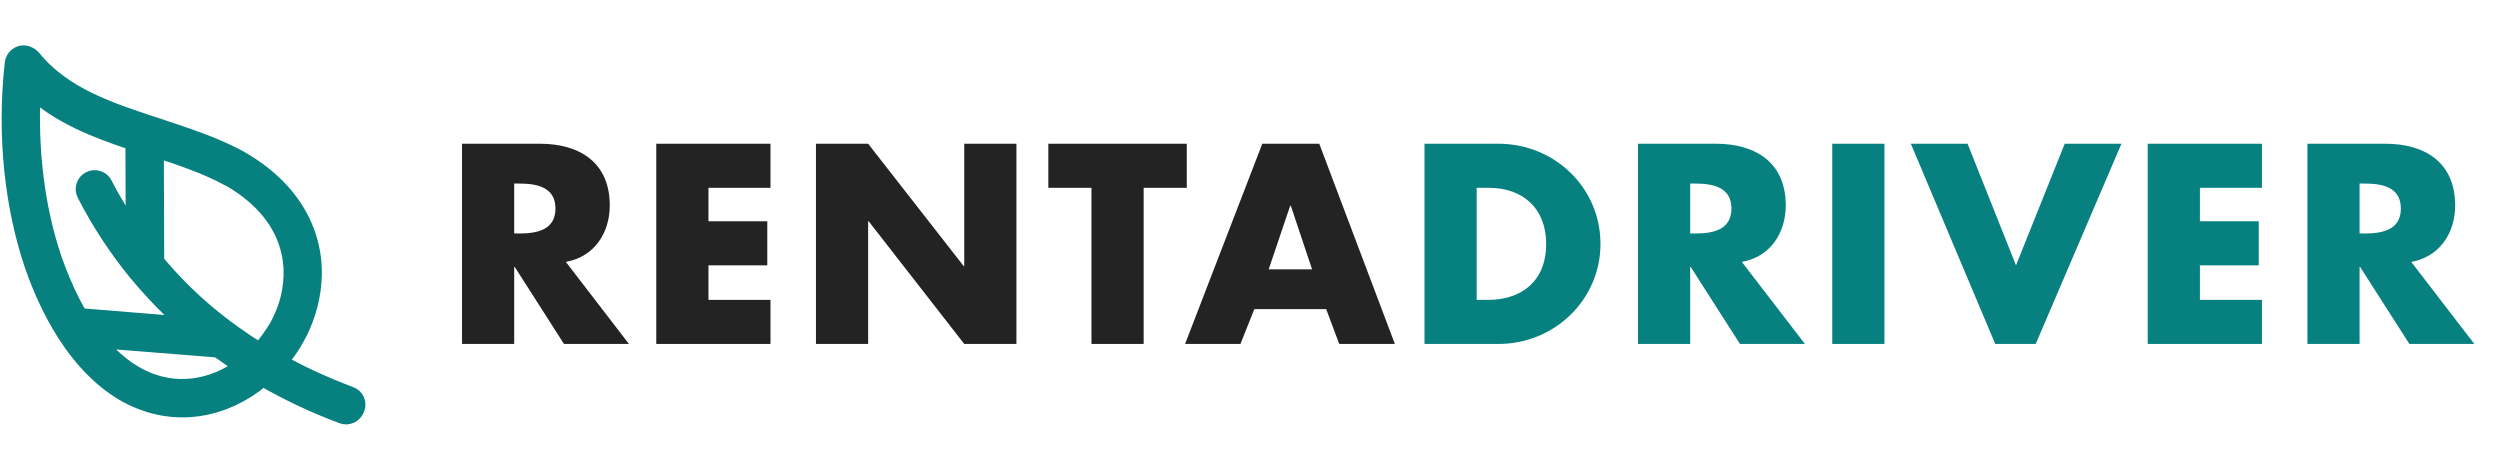 <?xml version="1.0" encoding="UTF-8"?> <svg xmlns="http://www.w3.org/2000/svg" width="974" height="184" viewBox="0 0 974 184" fill="none"> <g clip-path="url(#clip0)"> <path d="M220.452 102.034C231.55 100.069 237.566 90.759 237.566 80C237.566 63.345 225.845 56 210.391 56H180V134H200.33V104H200.537L219.726 134H245.034L220.452 102.034ZM200.33 71.517H202.3C208.939 71.517 216.407 72.759 216.407 81.241C216.407 89.724 208.939 90.966 202.3 90.966H200.33V71.517Z" fill="#232323"></path> <path d="M300.182 73.172V56H255.685V134H300.182V116.828H276.014V103.379H298.937V86.207H276.014V73.172H300.182Z" fill="#232323"></path> <path d="M317.898 134H338.228V86.207H338.435L375.671 134H396.001V56H375.671V103.69H375.464L338.228 56H317.898V134Z" fill="#232323"></path> <path d="M445.566 73.172H462.369V56H408.433V73.172H425.236V134H445.566V73.172Z" fill="#232323"></path> <path d="M516.681 120.448L521.764 134H543.441L513.984 56H491.788L461.708 134H483.283L488.676 120.448H516.681ZM511.184 104.931H494.277L502.679 80.103H502.886L511.184 104.931Z" fill="#232323"></path> <path d="M554.981 134H583.815C605.493 134 623.541 116.931 623.541 95C623.541 73.069 605.597 56 583.815 56H554.981V134ZM575.31 73.172H580.081C593.15 73.172 602.382 81.034 602.382 95C602.382 110.207 592.009 116.828 579.874 116.828H575.31V73.172Z" fill="#078080"></path> <path d="M678.613 102.034C689.711 100.069 695.727 90.759 695.727 80C695.727 63.345 684.006 56 668.552 56H638.161V134H658.491V104H658.698L677.887 134H703.195L678.613 102.034ZM658.491 71.517H660.461C667.1 71.517 674.568 72.759 674.568 81.241C674.568 89.724 667.1 90.966 660.461 90.966H658.491V71.517Z" fill="#078080"></path> <path d="M734.176 56H713.846V134H734.176V56Z" fill="#078080"></path> <path d="M766.56 56H744.467L777.347 134H793.113L826.511 56H804.418L785.437 103.379L766.56 56Z" fill="#078080"></path> <path d="M881.25 73.172V56H836.753V134H881.25V116.828H857.083V103.379H880.005V86.207H857.083V73.172H881.25Z" fill="#078080"></path> <path d="M939.418 102.034C950.516 100.069 956.532 90.759 956.532 80C956.532 63.345 944.811 56 929.357 56H898.966V134H919.296V104H919.503L938.692 134H964L939.418 102.034ZM919.296 71.517H921.266C927.905 71.517 935.373 72.759 935.373 81.241C935.373 89.724 927.905 90.966 921.266 90.966H919.296V71.517Z" fill="#078080"></path> <path d="M133.339 161.547C122.38 157.446 112.093 152.565 102.318 146.897C102.151 147.052 101.824 147.201 101.652 147.517C87.709 159.084 68.39 163.533 49.913 153.686C40.596 148.679 32.368 140.331 25.513 129.618C25.358 129.451 25.363 129.29 25.209 129.124C20.493 121.547 16.456 113.029 13.103 103.409C5.394 80.753 2.213 53.109 5.337 24.728C5.58 22.483 7.567 20.946 9.652 21.182C10.771 21.384 11.718 21.901 12.493 22.734C24.352 37.493 42.809 43.476 61.105 49.453C71.921 53.066 82.742 56.518 92.535 61.703C92.695 61.709 92.69 61.87 92.85 61.876C115.724 74.78 123.413 93.573 121.65 111.056C120.911 118.113 118.725 125.116 115.282 131.27C113.385 134.742 111.005 138.198 108.322 141.159C117.156 146.148 126.501 150.351 136.346 154.09C138.413 154.809 139.457 157.101 138.577 159.161C137.691 161.383 135.399 162.427 133.339 161.547ZM53.707 146.741C68.235 154.513 83.642 151.37 95.069 142.609C91.608 140.39 88.307 138.178 85.013 135.804L36.697 131.956C41.935 138.425 47.547 143.458 53.707 146.741ZM20.598 100.945C23.515 109.261 26.939 116.952 30.885 123.535L73.902 127.029C66.567 120.646 59.739 113.636 53.416 106.001L53.261 105.834C45.865 96.712 39.148 86.647 33.436 75.493C32.38 73.523 33.272 71.141 35.075 70.24C37.045 69.185 39.428 70.076 40.328 71.88C43.935 78.933 48.043 85.522 52.483 91.801L52.362 55.253C37.729 50.375 23.596 45.032 12.382 34.643C11.029 58.581 14.053 81.711 20.598 100.945ZM108.336 127.476C111.268 122.109 113.247 116.385 113.79 110.288C115.292 95.532 108.618 79.835 88.896 68.815L88.735 68.809C80.05 64.147 70.188 60.891 60.325 57.635L60.481 102.072C66.649 109.541 73.329 116.223 80.514 122.279C86.918 127.663 93.823 132.583 101.222 137.198C103.905 134.237 106.278 130.943 108.336 127.476Z" fill="#078080" stroke="#078080" stroke-width="7"></path> </g> <defs> <clipPath id="clip0"> <rect width="974" height="184" fill="white"></rect> </clipPath> </defs> </svg> 